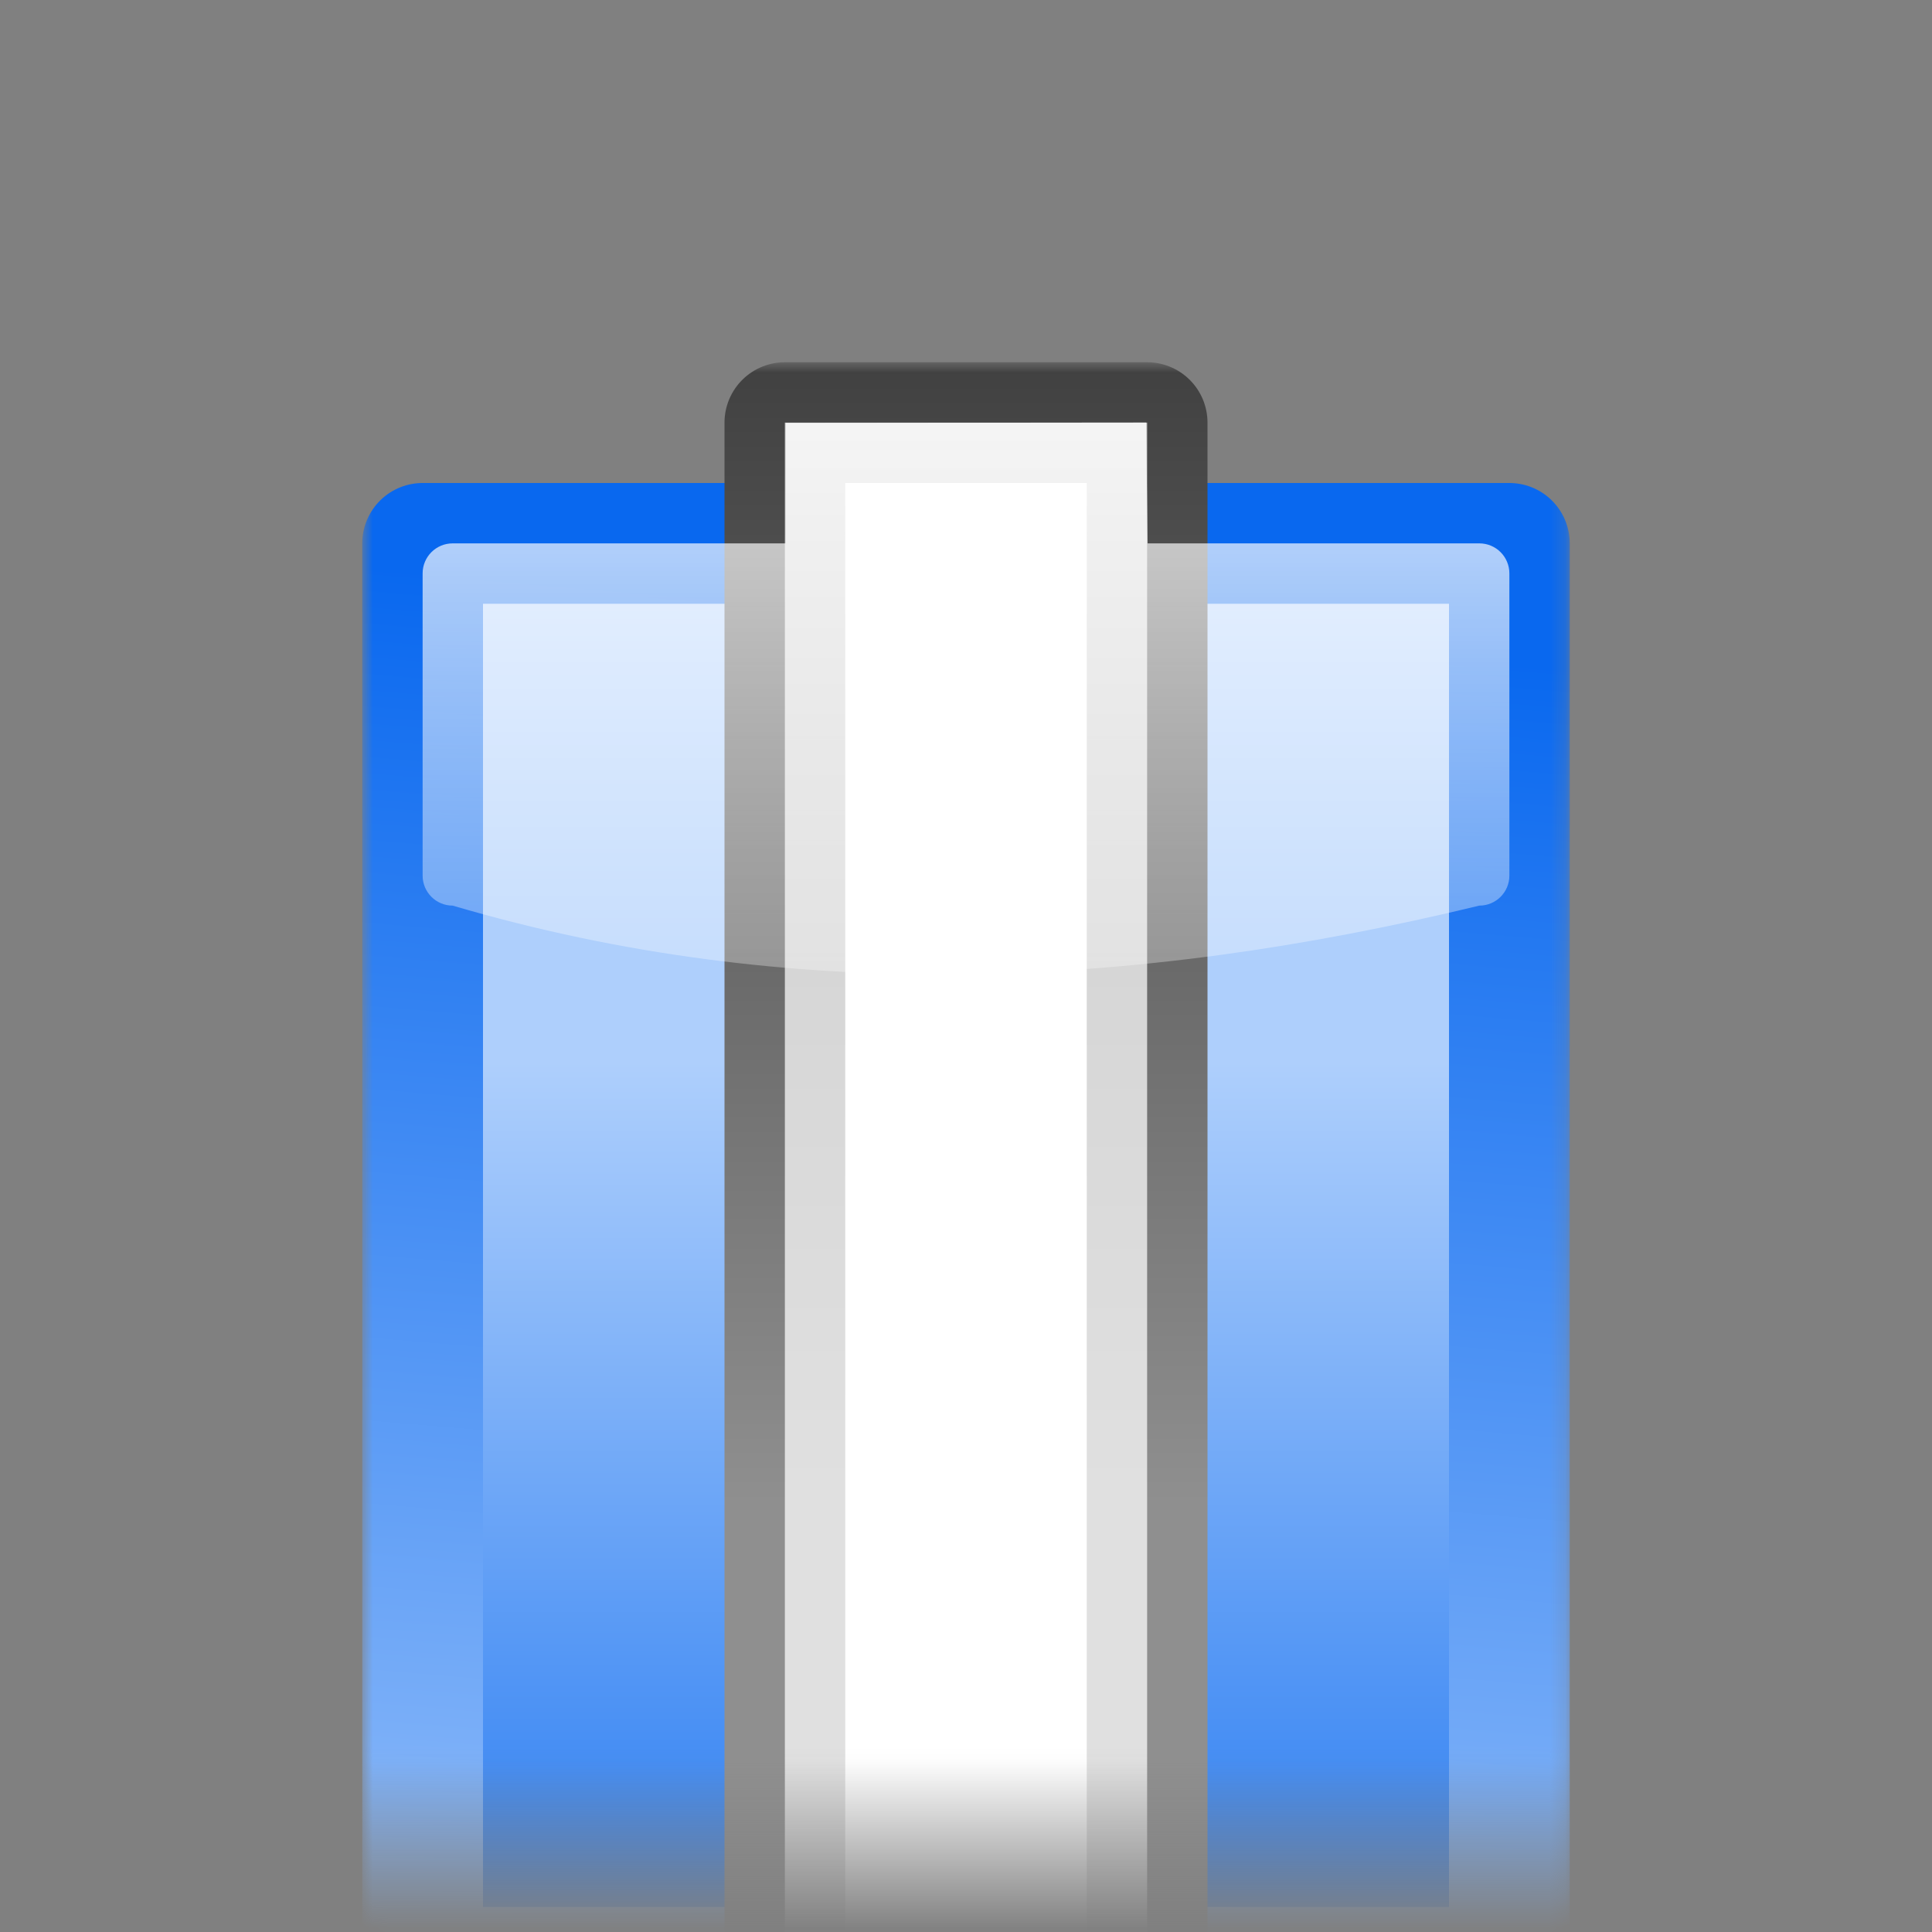 <?xml version="1.0" encoding="UTF-8" standalone="no"?>
<!-- Created with Inkscape (http://www.inkscape.org/) -->

<svg
   xmlns:dc="http://purl.org/dc/elements/1.1/"
   xmlns:cc="http://creativecommons.org/ns#"
   xmlns:rdf="http://www.w3.org/1999/02/22-rdf-syntax-ns#"
   xmlns:svg="http://www.w3.org/2000/svg"
   xmlns="http://www.w3.org/2000/svg"
   xmlns:xlink="http://www.w3.org/1999/xlink"
   xmlns:sodipodi="http://sodipodi.sourceforge.net/DTD/sodipodi-0.dtd"
   xmlns:inkscape="http://www.inkscape.org/namespaces/inkscape"
   width="128"
   height="128"
   id="svg2"
   sodipodi:version="0.32"
   inkscape:version="0.46+devel"
   version="1.0"
   sodipodi:docname="stroke-cap-butt.svgz"
   inkscape:output_extension="org.inkscape.output.svgz.inkscape"
   inkscape:export-filename="/home/pinheiro/pics/oxygen-icons/scalable/actions/small/32x32/stroke-cap-butt.png"
   inkscape:export-xdpi="90"
   inkscape:export-ydpi="90">
  <rect width="100%" height="100%" fill="#808080" stroke="none"/>
  <defs
     id="defs4">
    <inkscape:perspective
       sodipodi:type="inkscape:persp3d"
       inkscape:vp_x="0 : 64 : 1"
       inkscape:vp_y="0 : 1000 : 0"
       inkscape:vp_z="128 : 64 : 1"
       inkscape:persp3d-origin="64 : 42.666667 : 1"
       id="perspective32" />
    <linearGradient
       inkscape:collect="always"
       id="linearGradient3226">
      <stop
         style="stop-color:#ffffff;stop-opacity:1;"
         offset="0"
         id="stop3228" />
      <stop
         style="stop-color:#ffffff;stop-opacity:0;"
         offset="1"
         id="stop3230" />
    </linearGradient>
    <linearGradient
       inkscape:collect="always"
       id="linearGradient3208">
      <stop
         style="stop-color:#ffffff;stop-opacity:1;"
         offset="0"
         id="stop3210" />
      <stop
         style="stop-color:#ffffff;stop-opacity:0;"
         offset="1"
         id="stop3212" />
    </linearGradient>
    <linearGradient
       id="linearGradient3189">
      <stop
         style="stop-color:#2e2e2e;stop-opacity:1;"
         offset="0"
         id="stop3191" />
      <stop
         style="stop-color:#8f8f8f;stop-opacity:1;"
         offset="1"
         id="stop3193" />
    </linearGradient>
    <linearGradient
       id="linearGradient2399">
      <stop
         id="stop2401"
         offset="0"
         style="stop-color:#0968ef;stop-opacity:1;" />
      <stop
         id="stop2403"
         offset="1"
         style="stop-color:#aecffc;stop-opacity:1;" />
    </linearGradient>
    <linearGradient
       inkscape:collect="always"
       xlink:href="#linearGradient2399"
       id="linearGradient3179"
       x1="71.755"
       y1="39.123"
       x2="64"
       y2="154.628"
       gradientUnits="userSpaceOnUse"
       gradientTransform="matrix(0.777,0,0,0.976,14.28,3.154)" />
    <linearGradient
       inkscape:collect="always"
       xlink:href="#linearGradient3189"
       id="linearGradient3195"
       x1="66.104"
       y1="5.945"
       x2="66.104"
       y2="99.656"
       gradientUnits="userSpaceOnUse" />
    <linearGradient
       inkscape:collect="always"
       xlink:href="#linearGradient2399"
       id="linearGradient3203"
       x1="44.493"
       y1="143.225"
       x2="44.493"
       y2="70.334"
       gradientUnits="userSpaceOnUse" />
    <linearGradient
       inkscape:collect="always"
       xlink:href="#linearGradient3208"
       id="linearGradient3214"
       x1="55.039"
       y1="12.708"
       x2="55.039"
       y2="85.979"
       gradientUnits="userSpaceOnUse" />
    <linearGradient
       inkscape:collect="always"
       xlink:href="#linearGradient3226"
       id="linearGradient3243"
       gradientUnits="userSpaceOnUse"
       x1="63.742"
       y1="116.413"
       x2="63.742"
       y2="128.044" />
    <mask
       maskUnits="userSpaceOnUse"
       id="mask3239">
      <rect
         style="opacity:1;fill:url(#linearGradient3243);fill-opacity:1;stroke:none;stroke-width:8;stroke-linecap:round;stroke-linejoin:round;stroke-miterlimit:4;stroke-dasharray:none;stroke-dashoffset:1.088;stroke-opacity:1"
         id="rect3241"
         width="80"
         height="104"
         x="24"
         y="24"
         rx="1.543"
         ry="1.992" />
    </mask>
  </defs>
  <sodipodi:namedview
     id="base"
     pagecolor="#ffffff"
     bordercolor="#666666"
     borderopacity="1.0"
     gridtolerance="10000"
     guidetolerance="10"
     objecttolerance="10"
     inkscape:pageopacity="0.0"
     inkscape:pageshadow="2"
     inkscape:zoom="2.484375"
     inkscape:cx="25.746827"
     inkscape:cy="128.90032"
     inkscape:document-units="px"
     inkscape:current-layer="g2497"
     width="128px"
     height="128px"
     showgrid="false"
     showborder="true"
     inkscape:window-width="1174"
     inkscape:window-height="912"
     inkscape:window-x="63"
     inkscape:window-y="415">
    <inkscape:grid
       id="GridFromPre046Settings"
       type="xygrid"
       originx="0px"
       originy="0px"
       spacingx="2px"
       spacingy="2px"
       color="#0000ff"
       empcolor="#0000ff"
       opacity="0.2"
       empopacity="0.4"
       empspacing="2"
       visible="true"
       enabled="true" />
  </sodipodi:namedview>
  <g
     inkscape:label="Layer 1"
     inkscape:groupmode="layer"
     id="layer1">
    <g
       id="g2497"
       inkscape:label="Livello 1">
      <g
         id="g3234"
         mask="url(#mask3239)">
        <rect
           y="36"
           x="28"
           height="94.34"
           width="72"
           id="rect2200"
           style="opacity:1;fill:url(#linearGradient3203);fill-opacity:1.0;stroke:url(#linearGradient3179);stroke-width:8;stroke-linecap:round;stroke-linejoin:round;stroke-miterlimit:4;stroke-dasharray:none;stroke-dashoffset:1.088;stroke-opacity:1" />
        <rect
           y="28"
           x="52"
           height="108.539"
           width="24"
           id="rect3187"
           style="opacity:1;fill:#ffffff;fill-opacity:1;stroke:url(#linearGradient3195);stroke-width:8;stroke-linecap:round;stroke-linejoin:round;stroke-miterlimit:4;stroke-dasharray:none;stroke-dashoffset:1.088;stroke-opacity:1" />
        <path
           sodipodi:nodetypes="ccccccccccccc"
           id="rect3205"
           d="M 29.992,36 L 52.05,36 L 52.058,28.021 L 75.933,27.997 L 76.03,36 L 98.008,36 C 99.111,36 100,36.889 100,37.992 L 100,58.008 C 100,59.111 99.111,60 98.008,60 C 74.987,65.578 52.255,66.55 29.992,60 C 28.889,60 28,59.111 28,58.008 L 28,37.992 C 28,36.889 28.889,36 29.992,36 z "
           style="fill:url(#linearGradient3214);fill-opacity:1.0;stroke:none;stroke-width:8;stroke-linecap:round;stroke-linejoin:round;stroke-miterlimit:4;stroke-dashoffset:1.088;stroke-opacity:1" />
        <rect
           style="opacity:0.725;fill:#ffffff;fill-opacity:1;stroke:url(#linearGradient3195);stroke-width:8;stroke-linecap:round;stroke-linejoin:round;stroke-miterlimit:4;stroke-dasharray:none;stroke-dashoffset:1.088;stroke-opacity:1"
           id="rect2816"
           width="24"
           height="108.539"
           x="52"
           y="28" />
      </g>
    </g>
  </g>
</svg>
